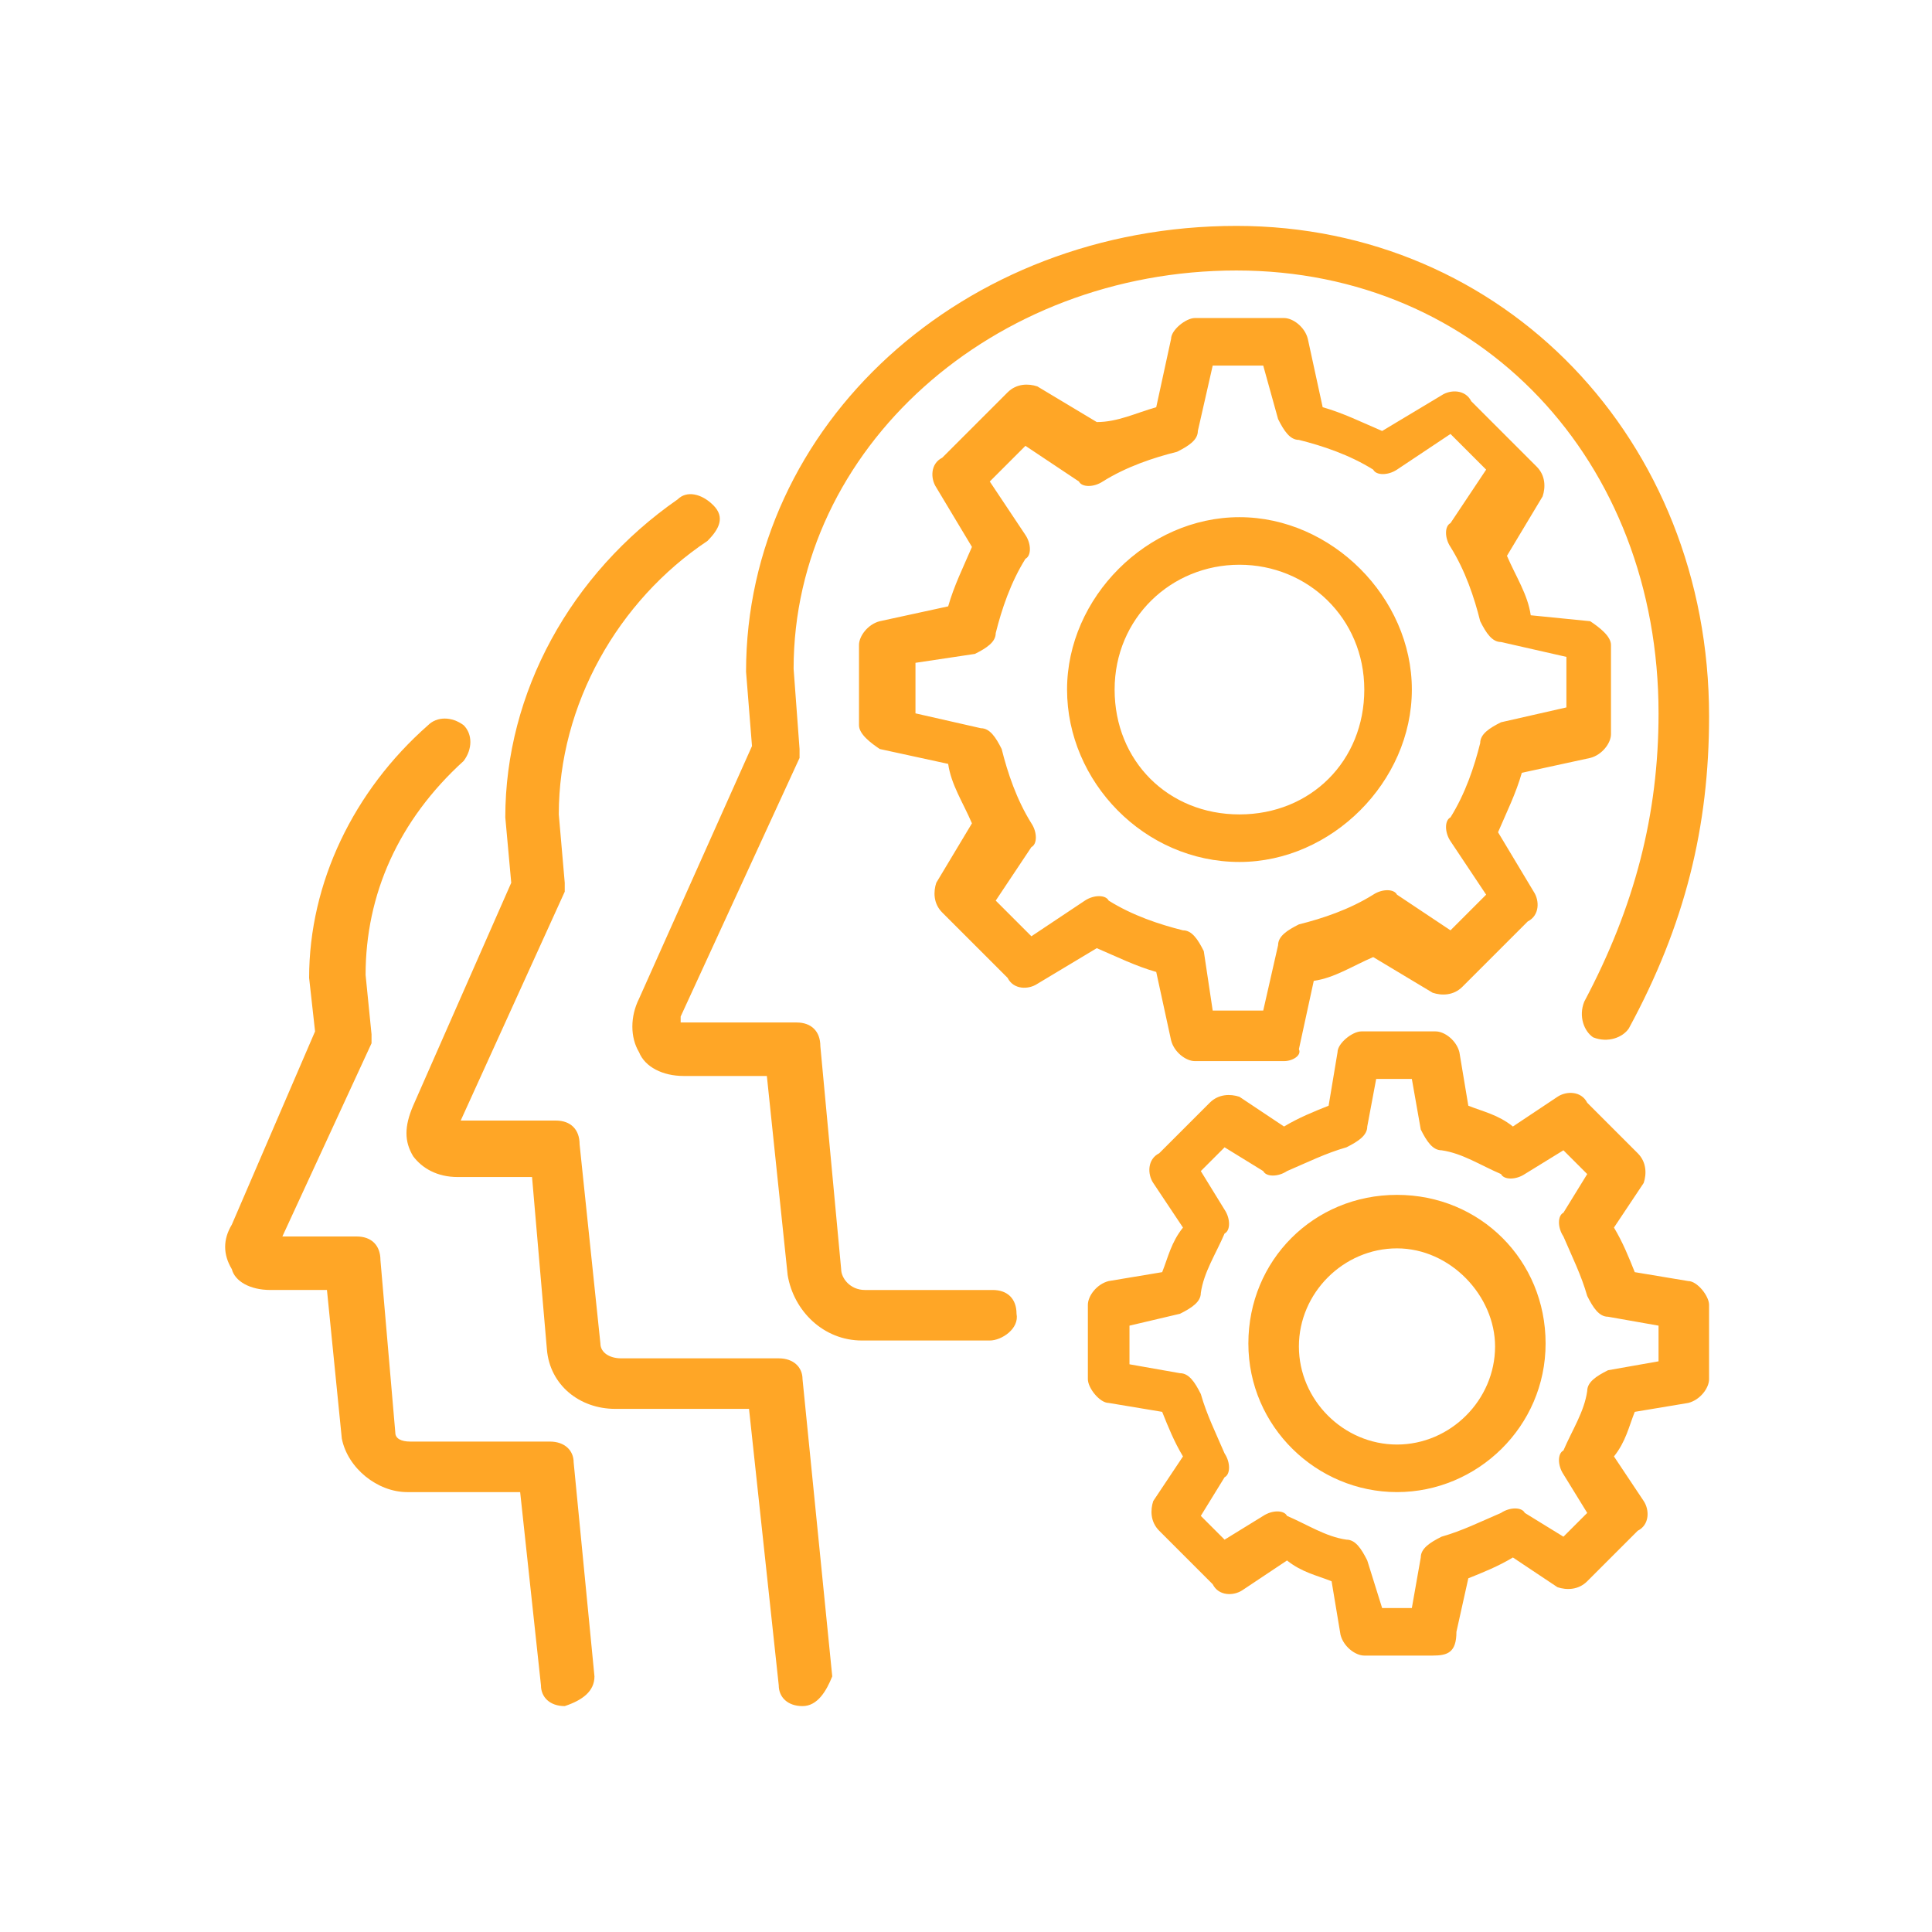 <svg xmlns="http://www.w3.org/2000/svg" xmlns:xlink="http://www.w3.org/1999/xlink" id="Layer_1" x="0px" y="0px" viewBox="0 0 65 65" style="enable-background:new 0 0 65 65;" xml:space="preserve"><style type="text/css">	.st0{fill:#FFA626;}</style><g id="teamwork_x2C__gears_x2C__cogwheel_x2C__team_x2C__work">	<g id="team_2_">		<g>			<g>				<g>					<path class="st0" d="M19,57.4c-0.5,0-0.8-0.3-0.8-0.7l-0.7-6.5h-3.8c-1,0-2-0.8-2.2-1.8l-0.5-5H9.1c-0.7,0-1.2-0.3-1.3-0.7      c-0.3-0.5-0.3-1,0-1.5l2.8-6.5l-0.2-1.8c0-3.2,1.5-6.3,4-8.5c0.3-0.3,0.8-0.3,1.2,0c0.3,0.3,0.3,0.8,0,1.2      c-2.2,2-3.3,4.5-3.3,7.2l0.2,2c0,0.2,0,0.3,0,0.3l-3,6.5h2.5c0.5,0,0.8,0.3,0.8,0.8l0.5,5.8c0,0.2,0.2,0.3,0.5,0.3h4.7      c0.5,0,0.8,0.3,0.8,0.7l0.7,7.2C20,56.9,19.6,57.2,19,57.4C19.1,57.4,19,57.4,19,57.4z"></path>				</g>			</g>		</g>		<g>			<g>				<g>					<path class="st0" d="M27,57.4c-0.5,0-0.8-0.3-0.8-0.7l-1-9.3h-4.5c-1.2,0-2.2-0.8-2.3-2l-0.5-5.8h-2.5c-0.7,0-1.2-0.3-1.5-0.7      c-0.3-0.5-0.3-1,0-1.7l3.3-7.5L17,27.5c0-4.2,2.2-8.2,5.8-10.7c0.3-0.3,0.8-0.2,1.2,0.2s0.2,0.8-0.2,1.2c-3,2-5,5.5-5,9.2      l0.2,2.3c0,0.2,0,0.3,0,0.3l-3.5,7.7h3.2c0.5,0,0.8,0.3,0.8,0.8l0.7,6.7c0,0.3,0.3,0.5,0.7,0.5h5.3c0.5,0,0.8,0.3,0.8,0.7l1,10      C27.8,56.9,27.5,57.4,27,57.4C27.1,57.4,27,57.4,27,57.4z"></path>				</g>			</g>		</g>		<g>			<g>				<g>					<path class="st0" d="M33.3,45.1H29c-1.3,0-2.3-1-2.5-2.2l-0.7-6.7H23c-0.7,0-1.3-0.3-1.5-0.8c-0.3-0.5-0.3-1.2,0-1.8l3.8-8.5      l-0.2-2.5c0-8.3,7.3-15,16.5-15c9,0,15.9,7.2,15.9,16.5c0,3.7-0.8,7-2.7,10.5c-0.2,0.3-0.7,0.5-1.2,0.3      c-0.3-0.2-0.5-0.7-0.3-1.2c1.7-3.2,2.5-6.3,2.5-9.7c0-8.5-6-14.9-14.2-14.9s-14.9,6-14.9,13.4l0.2,2.7c0,0.2,0,0.3,0,0.3      l-4,8.7v0.2c0,0,0,0,0.2,0h3.7c0.5,0,0.8,0.3,0.8,0.8l0.7,7.5c0,0.3,0.3,0.7,0.8,0.7h4.3c0.5,0,0.8,0.3,0.8,0.8      C34.3,44.7,33.7,45.1,33.3,45.1z"></path>				</g>			</g>		</g>	</g>	<g>		<g>			<g>				<path class="st0" d="M43.2,35.7h-3c-0.3,0-0.7-0.3-0.8-0.7l-0.5-2.3c-0.7-0.2-1.3-0.5-2-0.8l-2,1.2c-0.3,0.2-0.8,0.2-1-0.2     l-2.2-2.2c-0.3-0.3-0.3-0.7-0.2-1l1.2-2c-0.3-0.7-0.7-1.3-0.8-2l-2.3-0.5c-0.3-0.2-0.7-0.5-0.7-0.8v-2.7c0-0.3,0.3-0.7,0.7-0.8     l2.3-0.5c0.2-0.7,0.5-1.3,0.8-2l-1.2-2c-0.2-0.3-0.2-0.8,0.2-1l2.2-2.2c0.3-0.3,0.7-0.3,1-0.2l2,1.2c0.7,0,1.3-0.3,2-0.5     l0.5-2.3c0-0.3,0.5-0.7,0.8-0.7h3c0.3,0,0.7,0.3,0.8,0.7l0.5,2.3c0.7,0.2,1.3,0.5,2,0.8l2-1.2c0.3-0.2,0.8-0.2,1,0.2l2.2,2.2     c0.3,0.3,0.3,0.7,0.2,1l-1.2,2c0.3,0.7,0.7,1.3,0.8,2l2,0.2c0.3,0.2,0.7,0.5,0.7,0.8v3c0,0.3-0.3,0.7-0.7,0.8L51.2,26     c-0.2,0.7-0.5,1.3-0.8,2l1.2,2c0.2,0.3,0.2,0.8-0.2,1l-2.2,2.2c-0.3,0.3-0.7,0.3-1,0.2l-2-1.2c-0.7,0.3-1.3,0.7-2,0.8l-0.5,2.3     C43.8,35.5,43.5,35.7,43.2,35.7z M40.8,34h1.7l0.5-2.2c0-0.3,0.3-0.5,0.7-0.7c0.8-0.2,1.7-0.5,2.5-1c0.3-0.2,0.7-0.2,0.8,0     l1.8,1.2l1.2-1.2l-1.2-1.8c-0.2-0.3-0.2-0.7,0-0.8c0.5-0.8,0.8-1.7,1-2.5c0-0.3,0.3-0.5,0.7-0.7l2.2-0.5v-1.7l-2.2-0.5     c-0.3,0-0.5-0.3-0.7-0.7c-0.2-0.8-0.5-1.7-1-2.5c-0.2-0.3-0.2-0.7,0-0.8l1.2-1.8l-1.2-1.2L47,15.8c-0.3,0.2-0.7,0.2-0.8,0     c-0.8-0.5-1.7-0.8-2.5-1c-0.3,0-0.5-0.3-0.7-0.7l-0.5-1.8h-1.7l-0.5,2.2c0,0.3-0.3,0.5-0.7,0.7c-0.8,0.2-1.7,0.5-2.5,1     c-0.3,0.2-0.7,0.2-0.8,0L34.5,15l-1.2,1.2l1.2,1.8c0.2,0.3,0.2,0.7,0,0.8c-0.5,0.8-0.8,1.7-1,2.5c0,0.3-0.3,0.5-0.7,0.7l-2,0.3     V24l2.2,0.5c0.3,0,0.5,0.3,0.7,0.7c0.2,0.8,0.5,1.7,1,2.5c0.2,0.3,0.2,0.7,0,0.8l-1.2,1.8l1.2,1.2l1.8-1.2     c0.3-0.2,0.7-0.2,0.8,0c0.8,0.5,1.7,0.8,2.5,1c0.3,0,0.5,0.3,0.7,0.7L40.8,34z M41.7,29c-3.2,0-5.8-2.7-5.8-5.8s2.7-5.8,5.8-5.8     s5.8,2.7,5.8,5.8S44.8,29,41.7,29z M41.7,19c-2.3,0-4.2,1.8-4.2,4.2s1.8,4.2,4.2,4.2s4.2-1.8,4.2-4.2S44,19,41.7,19z"></path>			</g>		</g>	</g>	<g>		<g>			<g>				<path class="st0" d="M48.2,55.7h-2.3c-0.3,0-0.7-0.3-0.8-0.7l-0.3-1.8c-0.5-0.2-1-0.3-1.5-0.7l-1.5,1c-0.3,0.2-0.8,0.2-1-0.2     l-1.8-1.8c-0.3-0.3-0.3-0.7-0.2-1l1-1.5c-0.3-0.5-0.5-1-0.7-1.5l-1.8-0.3c-0.3,0-0.7-0.5-0.7-0.8v-2.5c0-0.3,0.3-0.7,0.7-0.8     l1.8-0.3c0.2-0.5,0.3-1,0.7-1.5l-1-1.5c-0.2-0.3-0.2-0.8,0.2-1l1.7-1.7c0.3-0.3,0.7-0.3,1-0.2l1.5,1c0.5-0.3,1-0.5,1.5-0.7     l0.3-1.8c0-0.3,0.5-0.7,0.8-0.7h2.5c0.3,0,0.7,0.3,0.8,0.7l0.3,1.8c0.5,0.2,1,0.3,1.5,0.7l1.5-1c0.3-0.2,0.8-0.2,1,0.2l1.7,1.7     c0.3,0.3,0.3,0.7,0.2,1l-1,1.5c0.3,0.5,0.5,1,0.7,1.5l1.8,0.3c0.3,0,0.7,0.5,0.7,0.8v2.5c0,0.3-0.3,0.7-0.7,0.8l-1.8,0.3     c-0.2,0.5-0.3,1-0.7,1.5l1,1.5c0.2,0.3,0.2,0.8-0.2,1l-1.7,1.7c-0.3,0.3-0.7,0.3-1,0.2l-1.5-1c-0.5,0.3-1,0.5-1.5,0.7L49,54.9     C49,55.6,48.7,55.7,48.2,55.7z M46.5,54.1h1l0.3-1.7c0-0.3,0.3-0.5,0.7-0.7c0.7-0.2,1.3-0.5,2-0.8c0.3-0.2,0.7-0.2,0.8,0     l1.3,0.8l0.8-0.8l-0.8-1.3c-0.2-0.3-0.2-0.7,0-0.8c0.3-0.7,0.7-1.3,0.8-2c0-0.3,0.3-0.5,0.7-0.7l1.7-0.3v-1.2l-1.7-0.3     c-0.3,0-0.5-0.3-0.7-0.7c-0.2-0.7-0.5-1.3-0.8-2c-0.2-0.3-0.2-0.7,0-0.8l0.8-1.3l-0.8-0.8l-1.3,0.8c-0.3,0.2-0.7,0.2-0.8,0     c-0.7-0.3-1.3-0.7-2-0.8c-0.3,0-0.5-0.3-0.7-0.7l-0.3-1.7h-1.2L46,37.9c0,0.3-0.3,0.5-0.7,0.7c-0.7,0.2-1.3,0.5-2,0.8     c-0.3,0.2-0.7,0.2-0.8,0l-1.3-0.8l-0.8,0.8l0.8,1.3c0.2,0.3,0.2,0.7,0,0.8c-0.3,0.7-0.7,1.3-0.8,2c0,0.3-0.3,0.5-0.7,0.7     L38,44.6v1.3l1.7,0.3c0.3,0,0.5,0.3,0.7,0.7c0.2,0.7,0.5,1.3,0.8,2c0.2,0.3,0.2,0.7,0,0.8l-0.8,1.3l0.8,0.8l1.3-0.8     c0.3-0.2,0.7-0.2,0.8,0c0.7,0.3,1.3,0.7,2,0.8c0.3,0,0.5,0.3,0.7,0.7L46.5,54.1z M47,50.2c-2.7,0-5-2.2-5-5s2.2-5,5-5     c2.8,0,5,2.2,5,5S49.7,50.2,47,50.2z M47,42c-1.8,0-3.3,1.5-3.3,3.3c0,1.8,1.5,3.3,3.3,3.3c1.8,0,3.3-1.5,3.3-3.3     C50.3,43.6,48.8,42,47,42z"></path>			</g>		</g>	</g></g></svg>